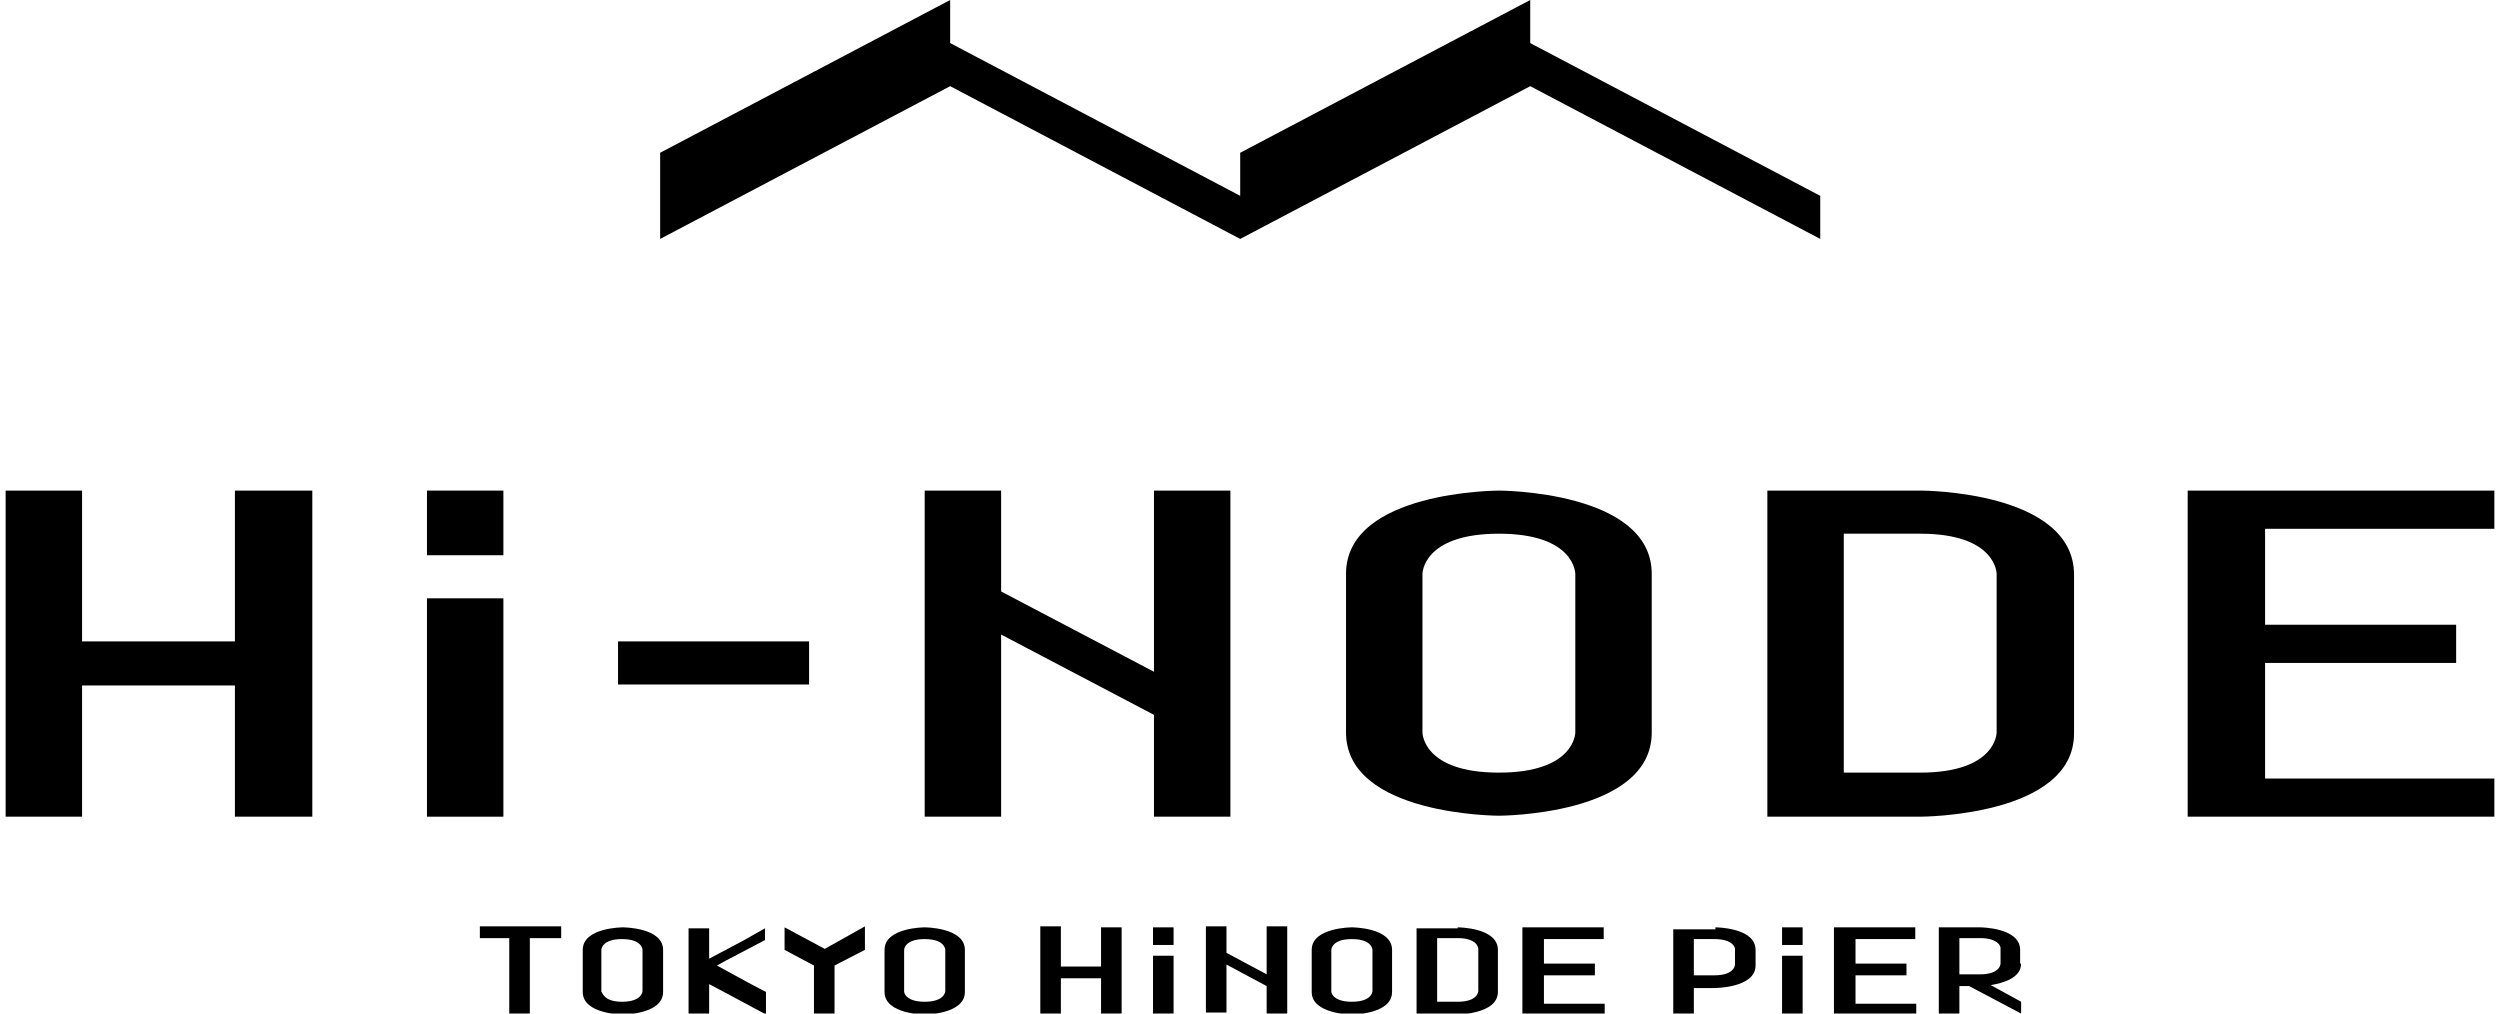 <svg width="222" height="90" viewBox="0 0 222 90" fill="none" xmlns="http://www.w3.org/2000/svg">
<g clip-path="url(#clip0_232_7844)">
<path d="M135.884 7.652L161.638 21.217V17.391L135.884 3.826V0L110.13 13.565V17.391L84.375 3.826V0L58.621 13.565V21.217L84.375 7.652L110.13 21.217L135.884 7.652Z" fill="black"/>
<path d="M49.746 83.304H47.049V90H45.222V83.304H42.611V82.261H49.833V83.304H49.746Z" fill="black"/>
<path d="M58.883 84.348V88.087C58.883 90.087 55.315 90.087 55.315 90.087C55.315 90.087 51.748 90.087 51.748 88.087V84.348C51.748 82.348 55.315 82.348 55.315 82.348C55.315 82.348 58.883 82.348 58.883 84.348ZM55.228 88.956C57.056 88.956 57.056 88 57.056 88V84.348C57.056 84.348 57.056 83.391 55.228 83.391C53.401 83.391 53.401 84.348 53.401 84.348V88.087C53.488 88 53.488 88.956 55.228 88.956Z" fill="black"/>
<path d="M64.451 85.304L63.668 85.739L66.365 87.217L68.018 88.087V90.087L64.451 88.174L62.972 87.391V90.087H61.145V82.435H62.972V85.13L65.93 83.565L67.931 82.435V83.478L64.451 85.304Z" fill="black"/>
<path d="M76.805 82.261V84.348L74.107 85.739V90H72.28V85.739L69.67 84.348V82.348L73.237 84.261L76.805 82.261Z" fill="black"/>
<path d="M85.681 84.348V88.087C85.681 90.087 82.114 90.087 82.114 90.087C82.114 90.087 78.547 90.087 78.547 88.087V84.348C78.547 82.348 82.114 82.348 82.114 82.348C82.114 82.348 85.681 82.348 85.681 84.348ZM82.114 88.956C83.941 88.956 83.941 88 83.941 88V84.348C83.941 84.348 83.941 83.391 82.114 83.391C80.287 83.391 80.287 84.348 80.287 84.348V88.087C80.287 88 80.287 88.956 82.114 88.956Z" fill="black"/>
<path d="M99.601 89.13V90H97.773V86.869H94.206V90H92.379V85.217C92.379 84.087 92.379 83.217 92.379 82.435C92.379 82.348 92.379 82.348 92.379 82.261H94.206V85.826H97.773V83.391C97.773 82.956 97.773 82.609 97.773 82.348H99.601V86.174C99.601 87.652 99.601 88.609 99.601 89.13Z" fill="black"/>
<path d="M114.306 82.348V90H112.478V87.565L108.911 85.652V89.913H107.084V82.261H108.911V84.609L112.478 86.522V82.261H114.306V82.348Z" fill="black"/>
<path d="M123.615 84.348V88.087C123.615 90.087 120.048 90.087 120.048 90.087C120.048 90.087 116.48 90.087 116.48 88.087V84.348C116.48 82.348 120.048 82.348 120.048 82.348C120.048 82.348 123.615 82.348 123.615 84.348ZM120.048 88.956C121.875 88.956 121.875 88 121.875 88V84.348C121.875 84.348 121.875 83.391 120.048 83.391C118.221 83.391 118.221 84.348 118.221 84.348V88.087C118.221 88 118.221 88.956 120.048 88.956Z" fill="black"/>
<path d="M129.445 82.348C129.445 82.348 133.013 82.348 133.013 84.348V88.087C133.013 90.087 129.358 90.087 129.358 90.087H127.531H126.661H125.791V82.435H129.445V82.348ZM131.273 84.261C131.273 84.261 131.273 83.304 129.445 83.304H127.618V88.956H129.445C131.273 88.956 131.273 88 131.273 88V84.261Z" fill="black"/>
<path d="M142.409 90H135.188V82.348H138.755C139.625 82.348 140.321 82.348 140.756 82.348H142.409V83.391H137.102V85.565H138.407C139.19 85.565 139.799 85.565 140.147 85.565H141.626V86.609H137.102V89.13H138.842C139.712 89.13 140.408 89.13 140.843 89.13H142.496V90H142.409Z" fill="black"/>
<path d="M152.327 82.348C152.327 82.348 155.895 82.348 155.895 84.348V85.565V85.739C155.895 87.739 152.24 87.739 152.24 87.739H150.413V90.174H148.586V86.348C148.586 85.391 148.586 84.695 148.586 84.261V82.522H152.327V82.348ZM154.067 84.261C154.067 84.087 153.806 83.391 152.24 83.391H150.413V86.609H152.24C154.067 86.609 154.067 85.652 154.067 85.652V84.261Z" fill="black"/>
<path d="M170.077 90H162.855V82.348H166.423C167.293 82.348 167.989 82.348 168.424 82.348H170.077V83.391H164.77V85.565H166.075C166.858 85.565 167.467 85.565 167.815 85.565H169.294V86.609H164.77V89.13H166.51C167.38 89.13 168.076 89.13 168.511 89.13H170.164V90H170.077Z" fill="black"/>
<path d="M179.475 85.565C179.475 86.869 177.822 87.304 176.777 87.478L179.475 88.956V90L179.301 89.913L174.863 87.565H173.993V90.087H172.166V86.261C172.166 85.304 172.166 84.609 172.166 84.174V82.348H175.82C175.82 82.348 179.388 82.348 179.388 84.348V85.565H179.475ZM177.648 84.174C177.648 84 177.386 83.304 175.82 83.304H173.993V86.522H175.82C177.648 86.522 177.648 85.565 177.648 85.565V84.174Z" fill="black"/>
<path d="M71.847 56.957H54.881V60.783H71.847V56.957Z" fill="black"/>
<path d="M20.86 43.565V56.957H7.287V43.565H0.5V72.522H7.287V60.87H20.86V72.522H27.733V43.565H20.86Z" fill="black"/>
<path d="M102.473 43.565V59.652L88.9 52.522V43.565H82.113V72.522H88.9V56.348L102.473 63.478V72.522H109.26V43.565H102.473Z" fill="black"/>
<path d="M194.266 43.565V72.522H221.499V69.131H201.139V58.87H218.106V55.478H201.139V46.957H221.499V43.565H194.266Z" fill="black"/>
<path d="M44.701 43.565H37.914V49.305H44.701V43.565Z" fill="black"/>
<path d="M44.701 53.131H37.914V72.522H44.701V53.131Z" fill="black"/>
<path d="M133.101 43.565C133.101 43.565 119.527 43.565 119.527 50.957V65.044C119.527 72.435 133.101 72.435 133.101 72.435C133.101 72.435 146.674 72.435 146.674 65.044V50.957C146.674 43.565 133.101 43.565 133.101 43.565ZM126.314 65.044V50.957C126.314 50.957 126.314 47.392 133.101 47.392C139.887 47.392 139.887 50.957 139.887 50.957V65.044C139.887 65.044 139.887 68.609 133.101 68.609C126.314 68.609 126.314 65.044 126.314 65.044Z" fill="black"/>
<path d="M170.515 72.522C170.515 72.522 184.175 72.522 184.175 65.131V51.044C184.175 43.565 170.602 43.565 170.602 43.565H156.941V72.522H170.515ZM163.728 47.392H170.515C177.301 47.392 177.301 50.957 177.301 50.957V65.044C177.301 65.044 177.301 68.609 170.515 68.609H163.728V47.392Z" fill="black"/>
<path d="M104.214 82.348H102.387V83.913H104.214V82.348Z" fill="black"/>
<path d="M104.214 84.869H102.387V90H104.214V84.869Z" fill="black"/>
<path d="M160.073 82.348H158.246V83.913H160.073V82.348Z" fill="black"/>
<path d="M160.073 84.869H158.246V90H160.073V84.869Z" fill="black"/>
</g>
<defs>
<clipPath id="clip0_232_7844">
<rect width="221" height="90" fill="white" transform="translate(0.5)"/>
</clipPath>
</defs>
</svg>
